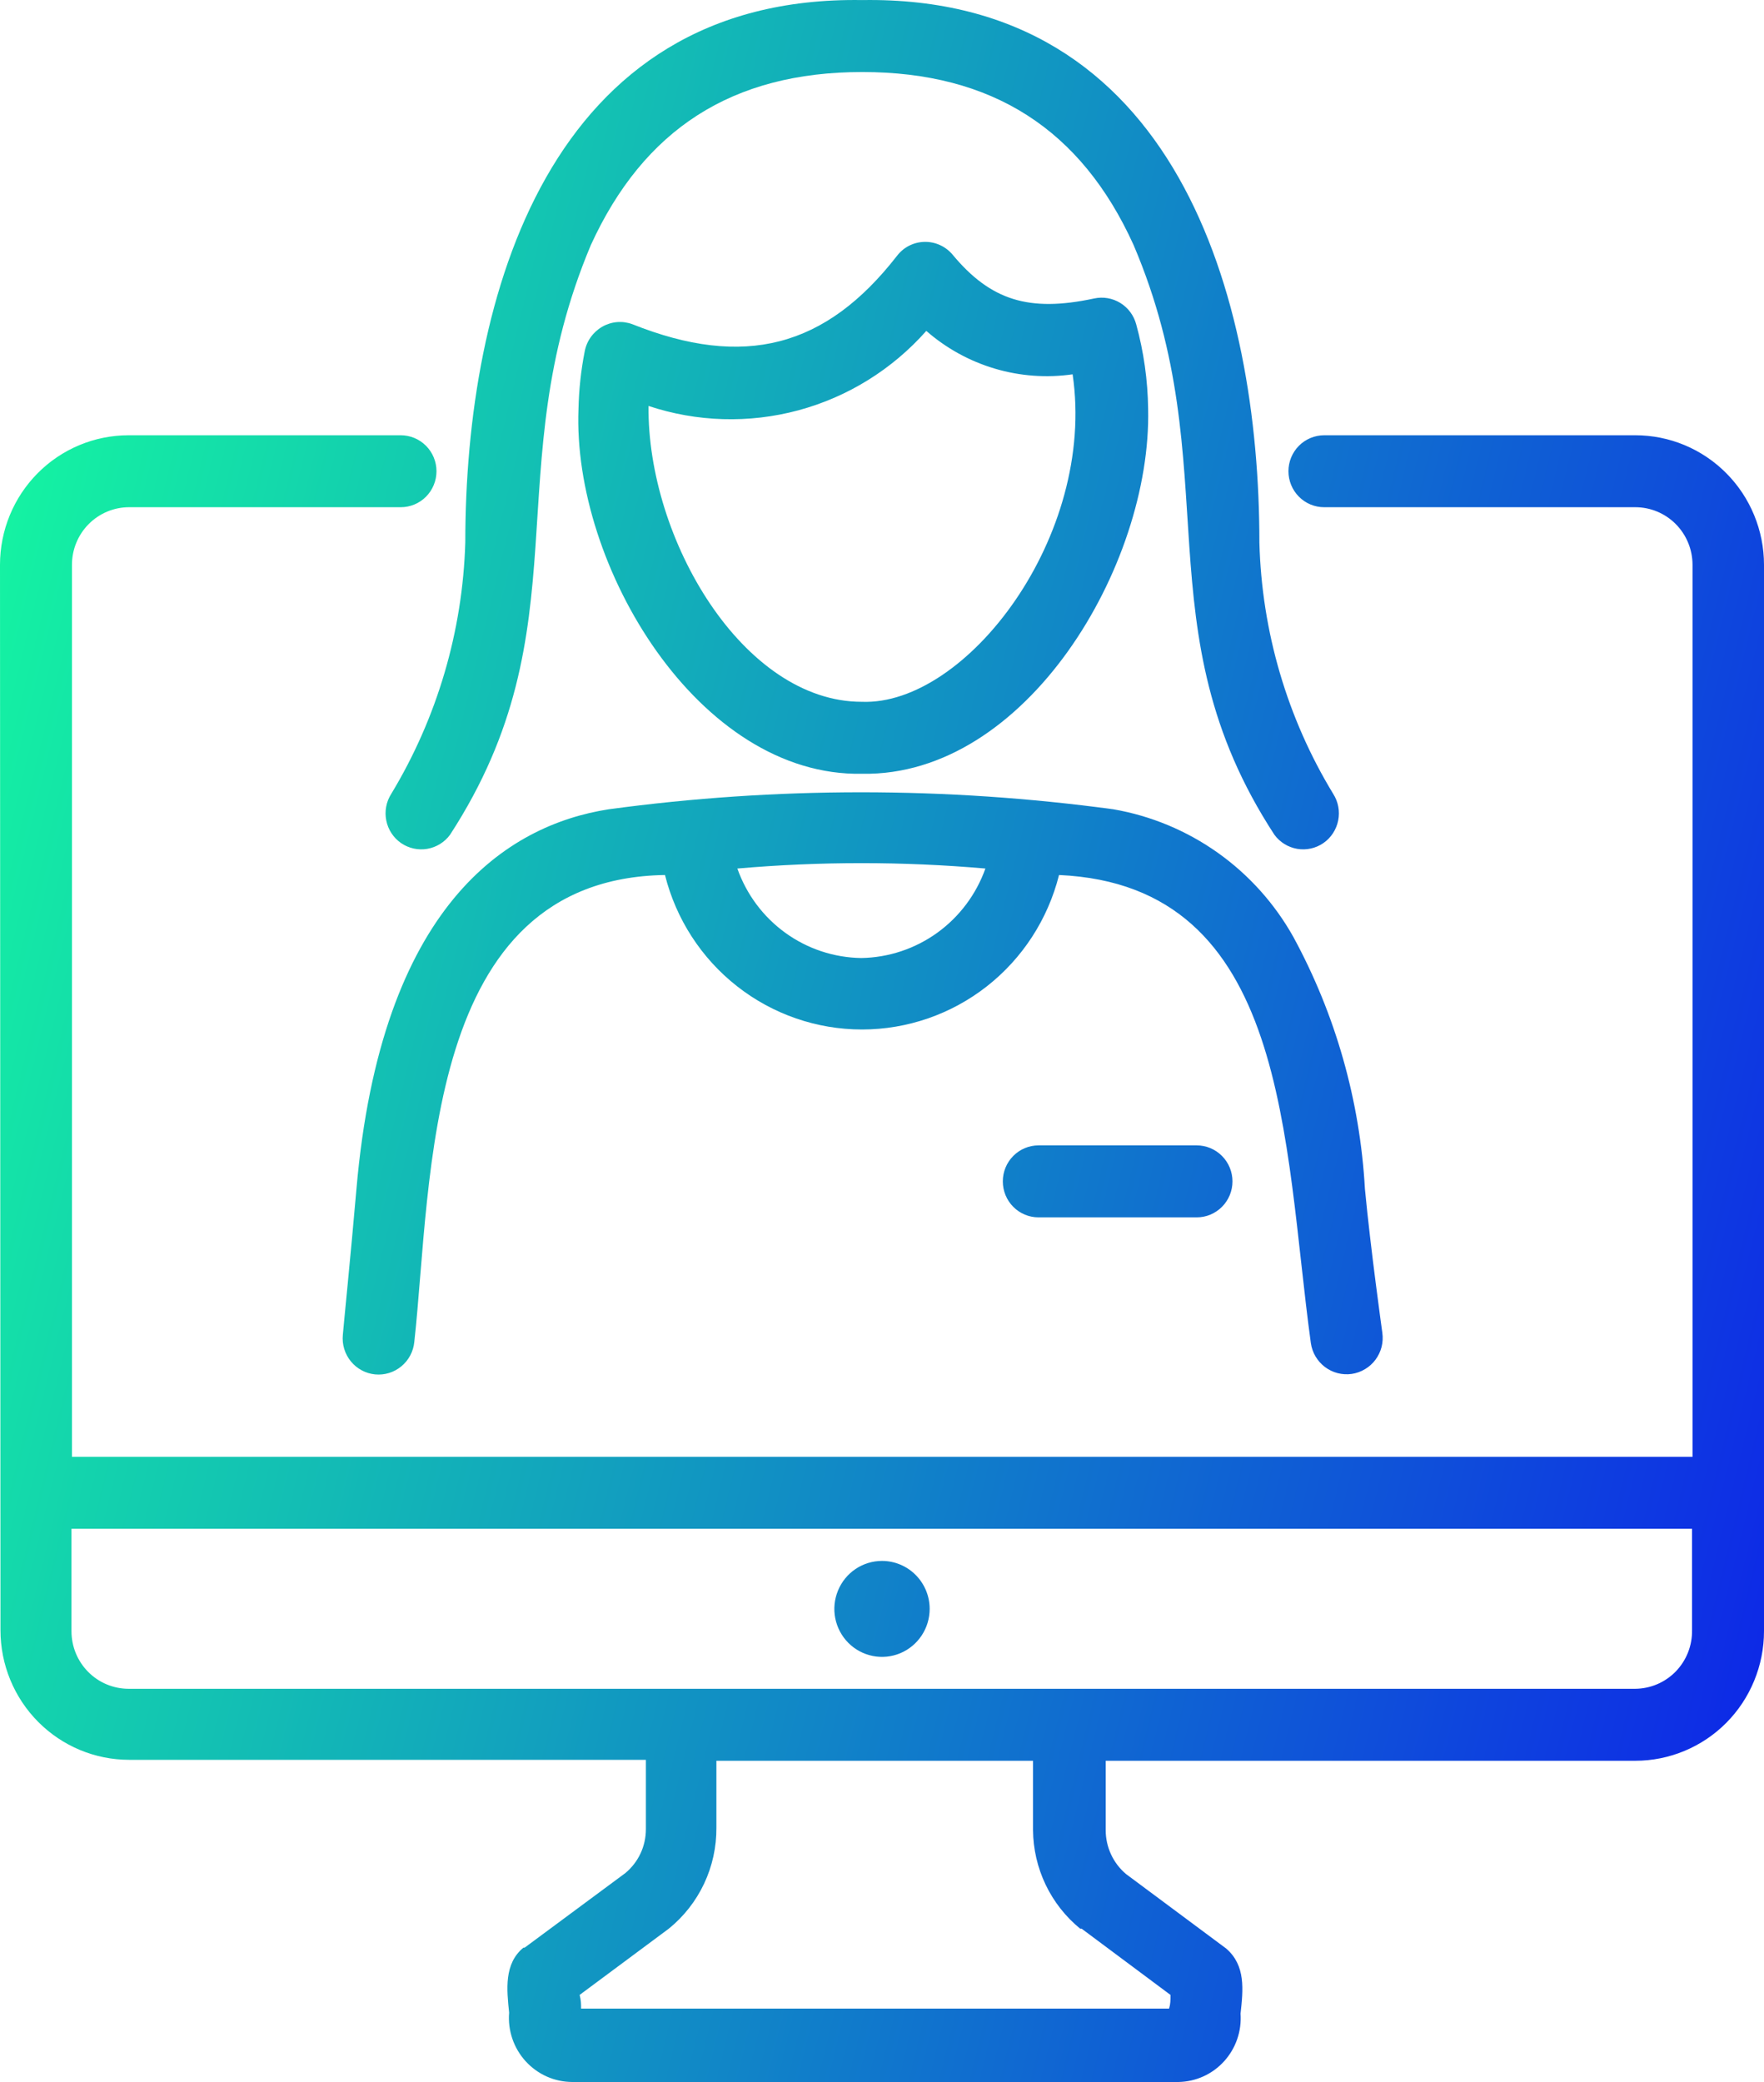 <svg width="100" height="118" viewBox="0 0 100 118" fill="none" xmlns="http://www.w3.org/2000/svg">
<path d="M22.717 24.669C23.254 24.669 23.77 24.883 24.15 25.266C24.53 25.648 24.744 26.167 24.744 26.707C24.744 27.248 24.53 27.769 24.15 28.151C23.77 28.534 23.254 28.747 22.717 28.747H7.32C6.461 28.747 5.635 29.091 5.028 29.703C4.42 30.315 4.079 31.146 4.079 32.011V82.567H95.948V32.011C95.948 31.146 95.606 30.315 94.998 29.703C94.39 29.091 93.564 28.747 92.705 28.747H75.066C74.529 28.747 74.014 28.533 73.635 28.151C73.255 27.769 73.041 27.248 73.041 26.707C73.041 26.167 73.255 25.648 73.635 25.266C74.014 24.884 74.529 24.67 75.066 24.669H92.705C93.662 24.669 94.612 24.858 95.496 25.227C96.381 25.596 97.185 26.138 97.862 26.819C98.54 27.501 99.077 28.31 99.443 29.201C99.81 30.092 100 31.047 100 32.011V92.45C100 93.414 99.81 94.37 99.443 95.26C99.077 96.151 98.54 96.962 97.862 97.644C97.185 98.326 96.381 98.865 95.496 99.234C94.611 99.603 93.663 99.794 92.705 99.794H62.681V103.724C62.681 104.197 62.784 104.666 62.982 105.096C63.18 105.525 63.47 105.906 63.83 106.211L69.517 110.44C70.624 111.405 70.474 112.765 70.326 114.124C70.36 114.615 70.296 115.109 70.135 115.574C69.975 116.038 69.722 116.464 69.392 116.827C69.063 117.189 68.663 117.482 68.217 117.683C67.772 117.885 67.29 117.992 66.801 118H32.442C31.945 117.998 31.452 117.894 30.997 117.691C30.543 117.489 30.135 117.193 29.799 116.825C29.462 116.456 29.205 116.019 29.044 115.545C28.883 115.072 28.821 114.569 28.862 114.07C28.727 112.765 28.565 111.297 29.673 110.386H29.741L35.453 106.157C35.817 105.854 36.111 105.474 36.312 105.044C36.513 104.614 36.615 104.144 36.615 103.669V99.74H7.32C5.386 99.74 3.53 98.965 2.163 97.588C0.795 96.211 0.027 94.343 0.027 92.396L0 32.011C0 30.064 0.768 28.196 2.136 26.819C3.503 25.442 5.359 24.669 7.293 24.669H22.717ZM40.612 103.587C40.62 104.684 40.382 105.77 39.914 106.761C39.446 107.752 38.762 108.624 37.912 109.311L32.859 113.065C32.94 113.377 32.941 113.581 32.941 113.839H66.274C66.354 113.581 66.355 113.377 66.355 113.065L61.318 109.311H61.236C60.408 108.636 59.74 107.785 59.277 106.819C58.815 105.853 58.57 104.796 58.562 103.724V99.794H40.612V103.587ZM4.052 92.45C4.052 92.879 4.135 93.305 4.298 93.701C4.461 94.096 4.7 94.456 5 94.758C5.301 95.062 5.66 95.303 6.054 95.467C6.447 95.631 6.868 95.714 7.293 95.714H92.705C93.133 95.71 93.557 95.622 93.95 95.453C94.344 95.284 94.701 95.038 95 94.73C95.298 94.421 95.534 94.057 95.692 93.656C95.85 93.256 95.928 92.827 95.921 92.396V86.645H4.052V92.45ZM50 88.467C50.716 88.467 51.404 88.754 51.91 89.264C52.417 89.774 52.702 90.465 52.702 91.186C52.702 91.724 52.543 92.25 52.246 92.697C51.949 93.144 51.527 93.493 51.034 93.699C50.54 93.905 49.996 93.958 49.472 93.853C48.949 93.748 48.467 93.49 48.09 93.11C47.712 92.73 47.455 92.244 47.35 91.717C47.246 91.189 47.301 90.642 47.506 90.146C47.71 89.649 48.055 89.225 48.499 88.926C48.943 88.627 49.466 88.467 50 88.467ZM34.508 45.867C44.001 44.582 53.621 44.582 63.114 45.867C65.244 46.235 67.267 47.076 69.034 48.33C70.8 49.583 72.267 51.218 73.326 53.114C75.713 57.506 77.096 62.379 77.376 67.377C77.698 70.781 78.355 75.473 78.363 75.535C78.401 75.803 78.387 76.076 78.321 76.338C78.254 76.6 78.136 76.847 77.975 77.064C77.814 77.281 77.611 77.463 77.38 77.6C77.149 77.738 76.893 77.83 76.627 77.869C76.361 77.907 76.091 77.891 75.83 77.824C75.57 77.757 75.326 77.639 75.111 77.477C74.676 77.149 74.388 76.661 74.311 76.12C72.745 64.726 73.095 50.177 60.036 49.592C59.407 52.094 57.968 54.315 55.945 55.901C53.922 57.487 51.43 58.348 48.865 58.348C46.301 58.348 43.811 57.487 41.788 55.901C39.764 54.315 38.325 52.095 37.697 49.592C23.975 49.809 24.5 66.861 23.487 76.053C23.435 76.593 23.172 77.091 22.756 77.436C22.339 77.782 21.803 77.948 21.266 77.896C20.729 77.844 20.234 77.578 19.891 77.159C19.548 76.739 19.383 76.2 19.435 75.659C19.435 75.564 19.908 70.871 20.205 67.404C21.596 51.306 28.741 46.764 34.508 45.867ZM67.843 64.916C68.38 64.917 68.894 65.132 69.274 65.515C69.654 65.897 69.868 66.416 69.868 66.956C69.868 67.497 69.654 68.016 69.274 68.398C68.894 68.78 68.38 68.996 67.843 68.996H58.874C58.337 68.996 57.82 68.781 57.441 68.398C57.061 68.016 56.849 67.497 56.849 66.956C56.849 66.416 57.061 65.897 57.441 65.515C57.82 65.132 58.337 64.916 58.874 64.916H67.843ZM55.862 49.225C51.184 48.817 46.479 48.817 41.801 49.225C42.317 50.691 43.267 51.964 44.523 52.871C45.778 53.778 47.28 54.275 48.825 54.297C50.371 54.272 51.873 53.773 53.131 52.867C54.388 51.961 55.34 50.69 55.862 49.225ZM48.879 0.004C66.68 -0.282 71.394 16.851 71.394 30.747C71.525 35.784 72.967 40.699 75.58 44.996C75.864 45.442 75.965 45.981 75.861 46.5C75.757 47.019 75.459 47.479 75.025 47.78C74.592 48.08 74.058 48.197 73.54 48.11C73.021 48.022 72.556 47.735 72.244 47.309C64.626 35.642 69.664 26.559 64.262 13.886C61.291 7.332 56.253 4.082 48.879 4.082C41.505 4.082 36.494 7.332 33.496 13.886C28.12 26.654 33.158 35.547 25.514 47.309C25.202 47.735 24.737 48.022 24.218 48.11C23.7 48.197 23.166 48.08 22.733 47.78C22.299 47.479 22 47.019 21.897 46.5C21.793 45.981 21.894 45.442 22.178 44.996C24.78 40.693 26.227 35.783 26.377 30.747C26.377 16.851 31.091 -0.282 48.879 0.004ZM52.409 13.709C52.71 13.702 53.009 13.764 53.284 13.888C53.559 14.013 53.803 14.197 53.998 14.429C56.158 17.026 58.333 17.707 62.02 16.918C62.529 16.806 63.062 16.896 63.508 17.169C63.953 17.443 64.278 17.88 64.412 18.387C64.839 19.946 65.066 21.554 65.087 23.172C65.289 32.064 58.171 44.017 48.879 43.854C39.6 44.044 32.442 32.051 32.794 23.172C32.818 22.081 32.935 20.994 33.145 19.923C33.199 19.631 33.316 19.353 33.488 19.111C33.66 18.868 33.883 18.666 34.14 18.518C34.396 18.371 34.681 18.281 34.976 18.256C35.27 18.231 35.569 18.272 35.846 18.374C42.18 20.902 46.8 19.706 50.852 14.498C51.036 14.258 51.271 14.061 51.54 13.925C51.809 13.788 52.108 13.715 52.409 13.709ZM52.512 18.754C50.58 20.937 48.056 22.503 45.25 23.257C42.457 24.007 39.508 23.919 36.764 23.008C36.689 30.565 42.129 39.776 48.852 39.776C54.781 40.007 62.156 30.379 60.806 21.215C59.329 21.427 57.824 21.317 56.393 20.892C54.962 20.468 53.638 19.739 52.512 18.754Z" fill="url(#paint0_linear_2093_45)"/>
<defs>
<linearGradient id="paint0_linear_2093_45" x1="-2.02073e-06" y1="1.313" x2="121.309" y2="31.039" gradientUnits="userSpaceOnUse">
<stop stop-color="#15FF9E"/>
<stop offset="1" stop-color="#0D1FEA"/>
</linearGradient>
</defs>
</svg>
